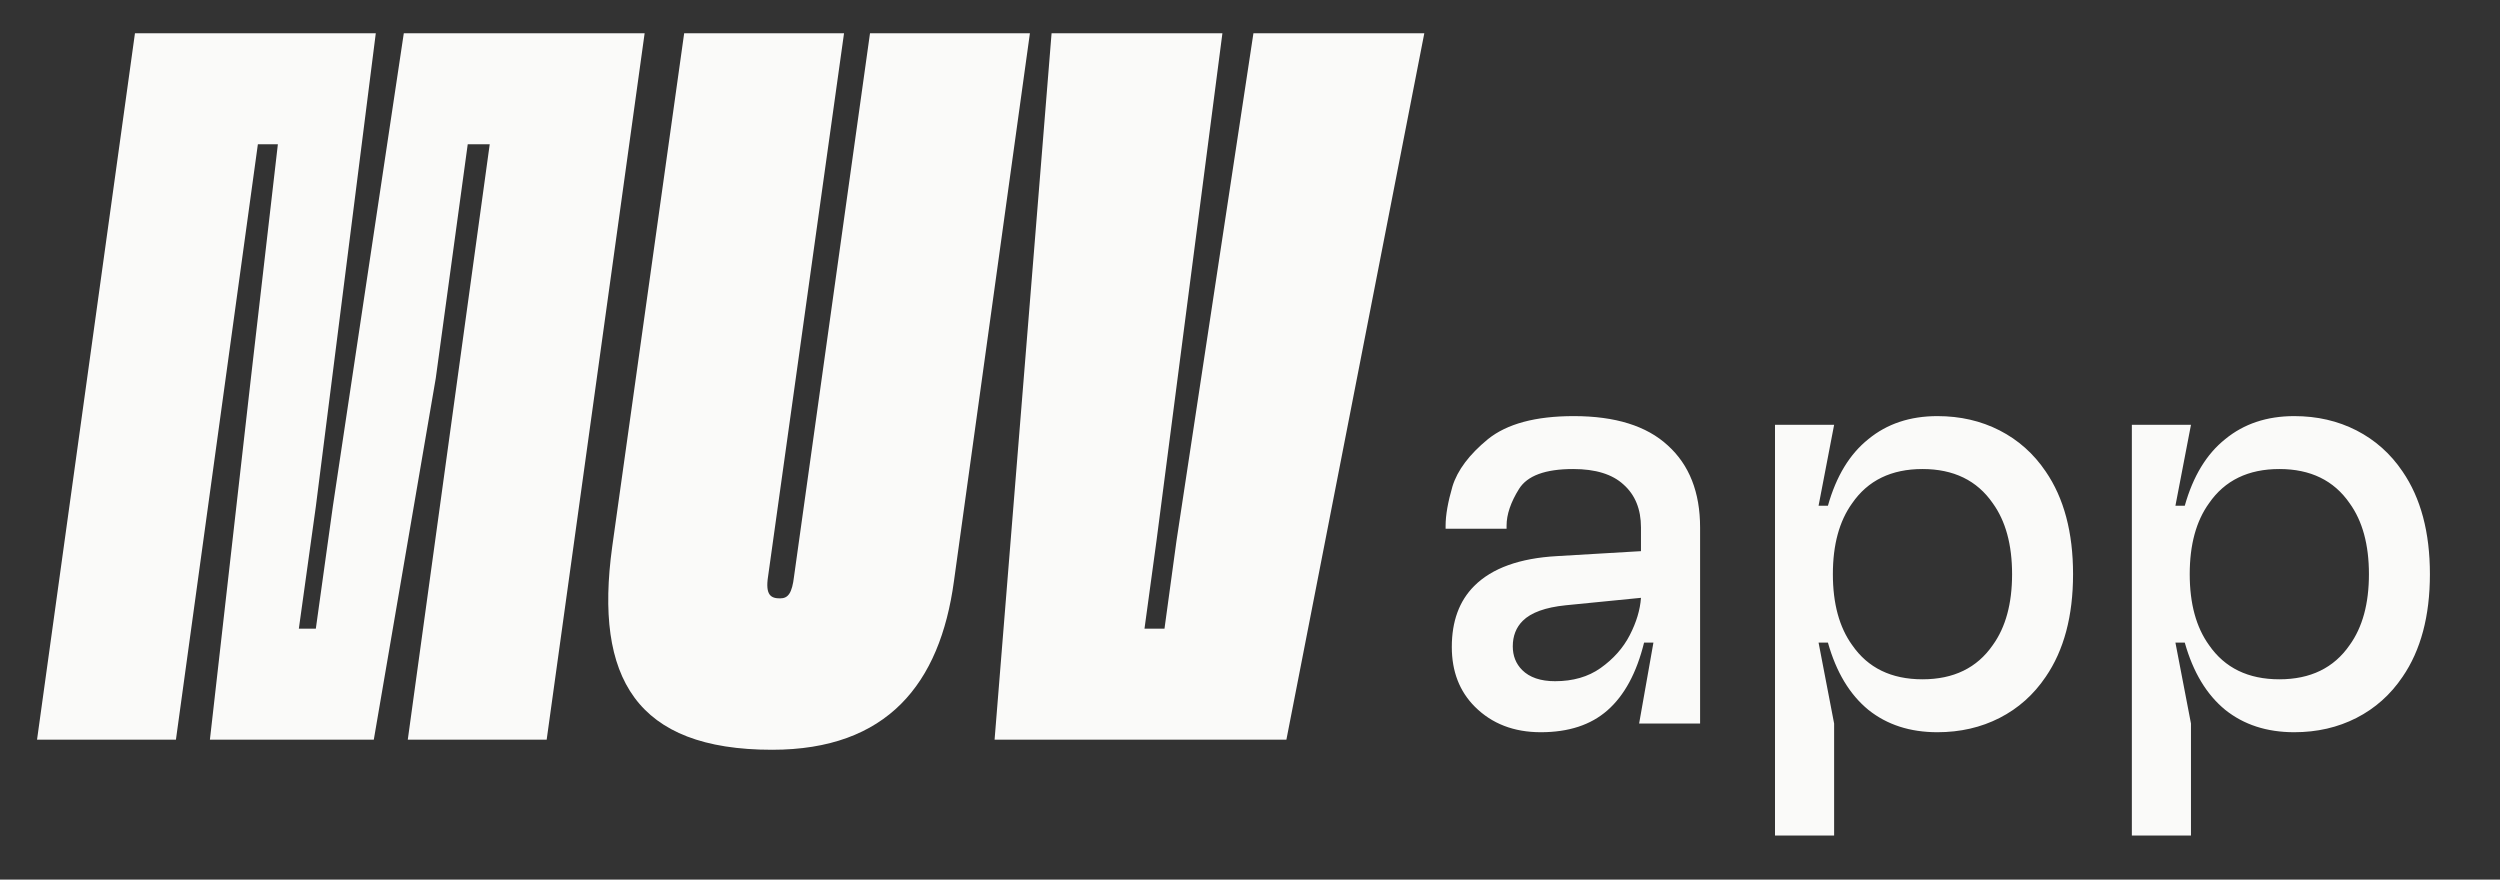 <svg width="54" height="19" viewBox="0 0 54 19" fill="none" xmlns="http://www.w3.org/2000/svg">
<rect x="0" y="0" width="54" height="19" fill="#333333" stroke="none"/>
<g clip-path="url(#clip0_330_1795)">
<path d="M3.8 15.977L5.57 3.116H6.002L5.419 8.173L4.534 15.977H8.074L9.412 8.173L10.103 3.116H10.578L8.808 15.977H11.808L13.924 0.719H8.722L7.189 10.942L6.822 13.579H6.455L6.822 10.942L8.117 0.719H2.915L0.8 15.977H3.8ZM16.677 16.195C19.159 16.195 20.303 14.778 20.605 12.555L22.246 0.719H18.792L17.152 12.446C17.109 12.816 17.022 12.925 16.85 12.925C16.655 12.925 16.526 12.86 16.591 12.446L18.231 0.719H14.778L13.223 11.814C12.835 14.647 13.742 16.195 16.677 16.195ZM27.786 15.977L30.765 0.719H27.074L25.412 11.683L25.153 13.579H24.721L24.98 11.683L26.404 0.719H22.714L21.483 15.977H27.786Z" fill="#FAFAF9"/>
<path d="M33.281 15.816C32.699 15.816 32.224 15.632 31.857 15.265C31.525 14.933 31.359 14.503 31.359 13.975C31.359 13.419 31.52 12.98 31.843 12.657C32.228 12.272 32.824 12.057 33.631 12.012L35.445 11.905V11.394C35.445 11 35.32 10.691 35.069 10.467C34.827 10.243 34.464 10.131 33.98 10.131C33.38 10.131 32.99 10.274 32.811 10.561C32.632 10.848 32.542 11.112 32.542 11.354V11.421H31.225V11.354C31.225 11.13 31.274 10.848 31.373 10.507C31.48 10.158 31.736 9.817 32.139 9.486C32.551 9.154 33.169 8.988 33.993 8.988C34.889 8.988 35.566 9.199 36.023 9.62C36.489 10.041 36.722 10.633 36.722 11.394V15.628H35.405L35.714 13.88H35.512C35.351 14.534 35.087 15.023 34.719 15.345C34.361 15.659 33.882 15.816 33.281 15.816ZM32.676 13.961C32.676 14.167 32.744 14.337 32.878 14.472C33.039 14.633 33.277 14.714 33.59 14.714C33.976 14.714 34.303 14.62 34.571 14.431C34.849 14.234 35.06 13.997 35.203 13.719C35.346 13.441 35.427 13.173 35.445 12.913L33.819 13.074C33.38 13.119 33.071 13.231 32.891 13.41C32.748 13.553 32.676 13.737 32.676 13.961ZM38.34 9.176H39.617L39.281 10.924H39.483C39.662 10.287 39.953 9.808 40.356 9.486C40.759 9.154 41.257 8.988 41.848 8.988C42.341 8.988 42.789 9.091 43.192 9.297C43.595 9.504 43.927 9.799 44.187 10.184C44.581 10.758 44.778 11.497 44.778 12.402C44.778 13.307 44.581 14.046 44.187 14.62C43.927 15.005 43.595 15.301 43.192 15.507C42.789 15.713 42.341 15.816 41.848 15.816C41.257 15.816 40.759 15.655 40.356 15.332C39.953 15.001 39.662 14.517 39.483 13.88H39.281L39.617 15.628V18.047H38.34V9.176ZM39.59 12.402C39.59 13.038 39.729 13.549 40.007 13.934C40.347 14.427 40.853 14.673 41.526 14.673C42.197 14.673 42.704 14.427 43.044 13.934C43.322 13.549 43.461 13.038 43.461 12.402C43.461 11.766 43.322 11.255 43.044 10.87C42.704 10.377 42.197 10.131 41.526 10.131C40.853 10.131 40.347 10.377 40.007 10.87C39.729 11.255 39.59 11.766 39.59 12.402ZM46.048 9.176H47.325L46.989 10.924H47.191C47.37 10.287 47.661 9.808 48.064 9.486C48.468 9.154 48.965 8.988 49.556 8.988C50.049 8.988 50.497 9.091 50.9 9.297C51.303 9.504 51.635 9.799 51.895 10.184C52.289 10.758 52.486 11.497 52.486 12.402C52.486 13.307 52.289 14.046 51.895 14.62C51.635 15.005 51.303 15.301 50.9 15.507C50.497 15.713 50.049 15.816 49.556 15.816C48.965 15.816 48.468 15.655 48.064 15.332C47.661 15.001 47.37 14.517 47.191 13.88H46.989L47.325 15.628V18.047H46.048V9.176ZM47.298 12.402C47.298 13.038 47.437 13.549 47.715 13.934C48.055 14.427 48.562 14.673 49.234 14.673C49.906 14.673 50.412 14.427 50.752 13.934C51.03 13.549 51.169 13.038 51.169 12.402C51.169 11.766 51.03 11.255 50.752 10.87C50.412 10.377 49.906 10.131 49.234 10.131C48.562 10.131 48.055 10.377 47.715 10.87C47.437 11.255 47.298 11.766 47.298 12.402Z" fill="#FAFAF9"/>
</g>
<defs>
<clipPath id="clip0_330_1795">
<rect width="52.5" height="17.64" fill="white" transform="translate(0.8 0.719)"/>
</clipPath>
</defs>
</svg>
